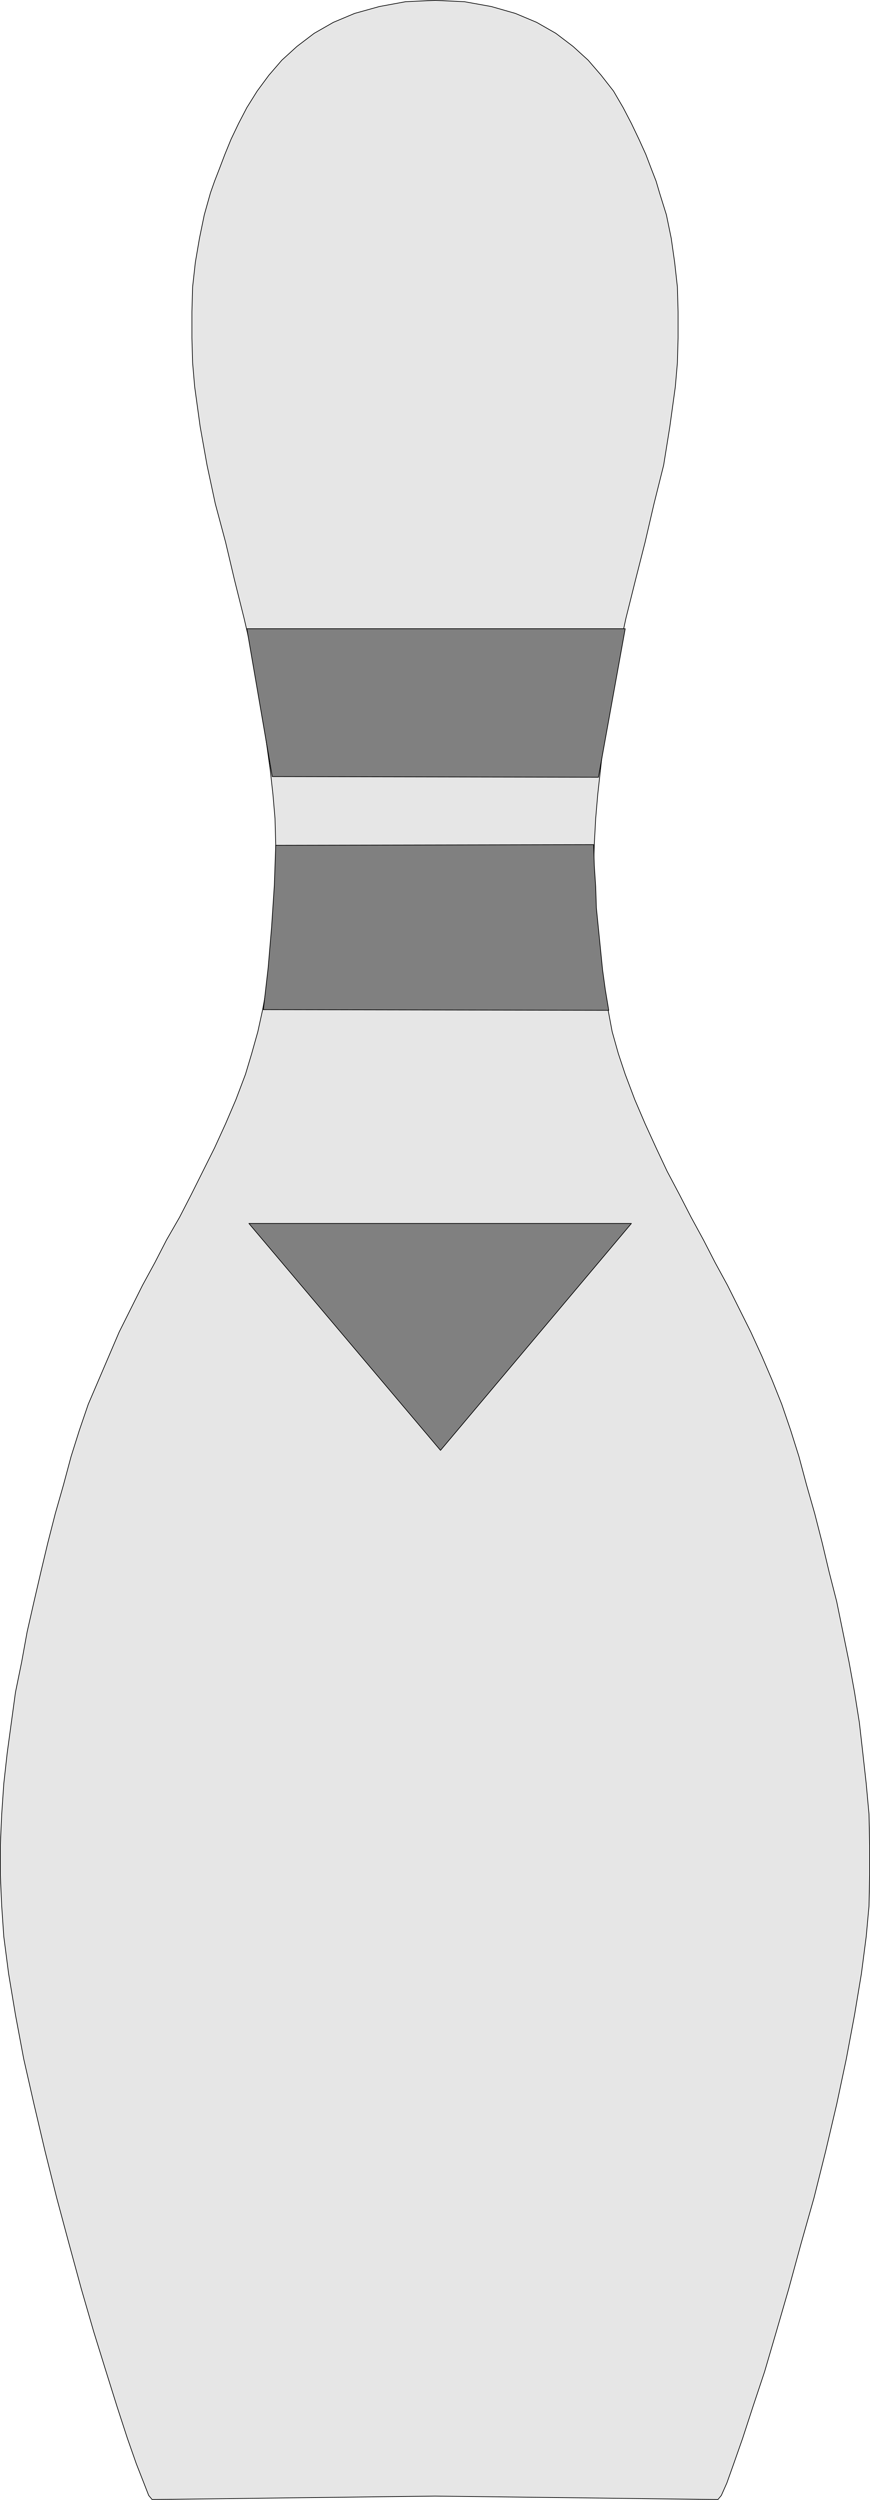 <?xml version="1.0" encoding="UTF-8" standalone="no"?>
<svg
   version="1.0"
   width="54.153mm"
   height="155.455mm"
   id="svg8"
   sodipodi:docname="Pin 1.wmf"
   xmlns:inkscape="http://www.inkscape.org/namespaces/inkscape"
   xmlns:sodipodi="http://sodipodi.sourceforge.net/DTD/sodipodi-0.dtd"
   xmlns="http://www.w3.org/2000/svg"
   xmlns:svg="http://www.w3.org/2000/svg">
  <sodipodi:namedview
     id="namedview8"
     pagecolor="#ffffff"
     bordercolor="#000000"
     borderopacity="0.25"
     inkscape:showpageshadow="2"
     inkscape:pageopacity="0.0"
     inkscape:pagecheckerboard="0"
     inkscape:deskcolor="#d1d1d1"
     inkscape:document-units="mm" />
  <defs
     id="defs1">
    <pattern
       id="WMFhbasepattern"
       patternUnits="userSpaceOnUse"
       width="6"
       height="6"
       x="0"
       y="0" />
  </defs>
  <path
     style="fill:#e6e6e6;fill-opacity:1;fill-rule:evenodd;stroke:none"
     d="m 102.337,0.081 6.946,0.323 6.3,1.131 5.654,1.616 5.008,2.101 4.523,2.585 4.039,3.07 3.554,3.232 3.069,3.555 2.908,3.717 2.262,3.878 1.938,3.717 1.777,3.717 1.615,3.555 1.292,3.393 1.131,2.909 0.808,2.747 1.615,5.171 1.131,5.494 0.808,5.656 0.646,5.817 0.162,5.817 v 6.14 l -0.162,5.817 -0.485,5.656 -1.292,9.372 -1.454,9.049 -2.262,9.049 -2.1,9.049 -2.262,8.888 -2.262,9.049 -1.938,9.049 -1.615,9.372 -0.969,5.656 -0.808,5.656 -0.646,5.817 -0.646,5.817 -0.485,5.656 -0.323,5.979 -0.162,5.817 0.162,5.979 0.323,5.494 0.485,5.333 0.646,5.494 0.646,5.494 1.131,5.332 0.969,5.171 1.454,5.171 1.615,4.848 2.262,5.979 2.423,5.656 2.585,5.656 2.585,5.494 2.908,5.494 2.746,5.332 2.908,5.333 2.746,5.333 2.908,5.332 2.746,5.494 2.746,5.494 2.585,5.656 2.423,5.656 2.262,5.656 2.1,6.14 1.938,6.14 1.777,6.625 1.938,6.787 1.777,6.948 1.615,6.787 1.777,6.948 1.454,7.11 1.454,7.11 1.292,7.11 1.131,7.11 0.808,7.11 0.808,7.272 0.646,7.11 0.162,7.272 v 7.11 l -0.162,7.272 -0.646,7.11 -1.131,8.726 -1.615,9.695 -1.938,10.342 -2.262,10.665 -2.585,10.988 -2.746,10.988 -3.069,10.827 -2.908,10.665 -2.908,10.019 -2.746,9.372 -2.746,8.241 -2.423,7.433 -2.1,5.979 -1.615,4.525 -1.292,2.909 -0.808,0.97 -66.555,-0.808 -66.555,0.808 -0.808,-0.97 -1.131,-2.909 -1.777,-4.525 -2.1,-5.979 -2.423,-7.433 -2.585,-8.241 -2.908,-9.372 -2.908,-10.019 -2.908,-10.665 -2.908,-10.827 -2.746,-10.988 -2.585,-10.988 -2.423,-10.665 -1.938,-10.342 -1.615,-9.695 -1.131,-8.726 -0.485,-7.11 -0.323,-7.272 v -7.11 l 0.323,-7.272 0.485,-7.11 0.808,-7.272 0.969,-7.11 0.969,-7.11 1.454,-7.11 1.292,-7.11 1.615,-7.11 1.615,-6.948 1.615,-6.787 1.777,-6.948 1.938,-6.787 1.777,-6.625 1.938,-6.14 2.1,-6.14 2.423,-5.656 2.423,-5.656 2.423,-5.656 2.746,-5.494 2.746,-5.494 2.908,-5.332 2.746,-5.333 3.069,-5.333 2.746,-5.332 2.746,-5.494 2.746,-5.494 2.585,-5.656 2.423,-5.656 2.262,-5.979 1.454,-4.848 1.454,-5.171 1.131,-5.171 0.969,-5.332 0.808,-5.494 0.646,-5.494 0.323,-5.333 0.323,-5.494 0.162,-5.979 -0.162,-5.817 -0.162,-5.979 -0.485,-5.656 -0.646,-5.817 -0.808,-5.817 -0.808,-5.656 -0.808,-5.656 -1.615,-9.372 -2.1,-9.049 -2.262,-9.049 -2.1,-8.888 -2.423,-9.049 -1.938,-9.049 -1.615,-9.049 -1.292,-9.372 -0.485,-5.656 -0.162,-5.817 v -6.14 l 0.162,-5.817 0.646,-5.817 0.969,-5.656 1.131,-5.494 1.454,-5.171 0.969,-2.747 1.131,-2.909 1.292,-3.393 1.454,-3.555 1.777,-3.717 1.938,-3.717 2.423,-3.878 2.746,-3.717 3.069,-3.555 3.554,-3.232 4.039,-3.07 4.523,-2.585 5.008,-2.101 5.815,-1.616 6.139,-1.131 6.946,-0.323 z"
     id="path1" />
  <path
     style="fill:none;stroke:#000000;stroke-width:0.162px;stroke-linecap:round;stroke-linejoin:round;stroke-miterlimit:4;stroke-dasharray:none;stroke-opacity:1"
     d="m 102.337,0.081 6.946,0.323 6.3,1.131 5.654,1.616 5.008,2.101 4.523,2.585 4.039,3.07 3.554,3.232 3.069,3.555 2.908,3.717 2.262,3.878 1.938,3.717 1.777,3.717 1.615,3.555 1.292,3.393 1.131,2.909 0.808,2.747 1.615,5.171 1.131,5.494 0.808,5.656 0.646,5.817 0.162,5.817 v 6.14 l -0.162,5.817 -0.485,5.656 -1.292,9.372 -1.454,9.049 -2.262,9.049 -2.1,9.049 -2.262,8.888 -2.262,9.049 -1.938,9.049 -1.615,9.372 -0.969,5.656 -0.808,5.656 -0.646,5.817 -0.646,5.817 -0.485,5.656 -0.323,5.979 -0.162,5.817 0.162,5.979 0.323,5.494 0.485,5.333 0.646,5.494 0.646,5.494 1.131,5.332 0.969,5.171 1.454,5.171 1.615,4.848 2.262,5.979 2.423,5.656 2.585,5.656 2.585,5.494 2.908,5.494 2.746,5.332 2.908,5.333 2.746,5.333 2.908,5.332 2.746,5.494 2.746,5.494 2.585,5.656 2.423,5.656 2.262,5.656 2.1,6.14 1.938,6.14 1.777,6.625 1.938,6.787 1.777,6.948 1.615,6.787 1.777,6.948 1.454,7.11 1.454,7.11 1.292,7.11 1.131,7.11 0.808,7.11 0.808,7.272 0.646,7.11 0.162,7.272 v 7.11 l -0.162,7.272 -0.646,7.11 -1.131,8.726 -1.615,9.695 -1.938,10.342 -2.262,10.665 -2.585,10.988 -2.746,10.988 -3.069,10.827 -2.908,10.665 -2.908,10.019 -2.746,9.372 -2.746,8.241 -2.423,7.433 -2.1,5.979 -1.615,4.525 -1.292,2.909 -0.808,0.97 -66.555,-0.808 -66.555,0.808 -0.808,-0.97 -1.131,-2.909 -1.777,-4.525 -2.1,-5.979 -2.423,-7.433 -2.585,-8.241 -2.908,-9.372 -2.908,-10.019 -2.908,-10.665 -2.908,-10.827 -2.746,-10.988 -2.585,-10.988 -2.423,-10.665 -1.938,-10.342 -1.615,-9.695 -1.131,-8.726 -0.485,-7.11 -0.323,-7.272 v -7.11 l 0.323,-7.272 0.485,-7.11 0.808,-7.272 0.969,-7.11 0.969,-7.11 1.454,-7.11 1.292,-7.11 1.615,-7.11 1.615,-6.948 1.615,-6.787 1.777,-6.948 1.938,-6.787 1.777,-6.625 1.938,-6.14 2.1,-6.14 2.423,-5.656 2.423,-5.656 2.423,-5.656 2.746,-5.494 2.746,-5.494 2.908,-5.332 2.746,-5.333 3.069,-5.333 2.746,-5.332 2.746,-5.494 2.746,-5.494 2.585,-5.656 2.423,-5.656 2.262,-5.979 1.454,-4.848 1.454,-5.171 1.131,-5.171 0.969,-5.332 0.808,-5.494 0.646,-5.494 0.323,-5.333 0.323,-5.494 0.162,-5.979 -0.162,-5.817 -0.162,-5.979 -0.485,-5.656 -0.646,-5.817 -0.808,-5.817 -0.808,-5.656 -0.808,-5.656 -1.615,-9.372 -2.1,-9.049 -2.262,-9.049 -2.1,-8.888 -2.423,-9.049 -1.938,-9.049 -1.615,-9.049 -1.292,-9.372 -0.485,-5.656 -0.162,-5.817 v -6.14 l 0.162,-5.817 0.646,-5.817 0.969,-5.656 1.131,-5.494 1.454,-5.171 0.969,-2.747 1.131,-2.909 1.292,-3.393 1.454,-3.555 1.777,-3.717 1.938,-3.717 2.423,-3.878 2.746,-3.717 3.069,-3.555 3.554,-3.232 4.039,-3.07 4.523,-2.585 5.008,-2.101 5.815,-1.616 6.139,-1.131 6.946,-0.323 v 0"
     id="path2" />
  <path
     style="fill:#808080;fill-opacity:1;fill-rule:evenodd;stroke:none"
     d="M 58.559,287.551 H 148.538 L 103.629,340.876 58.559,287.551 Z"
     id="path3" />
  <path
     style="fill:none;stroke:#000000;stroke-width:0.162px;stroke-linecap:round;stroke-linejoin:round;stroke-miterlimit:4;stroke-dasharray:none;stroke-opacity:1"
     d="m 58.559,287.551 h 89.979 l -44.909,53.325 -45.07,-53.325 v 0"
     id="path4" />
  <path
     style="fill:#808080;fill-opacity:1;fill-rule:evenodd;stroke:none"
     d="m 58.074,147.775 h 89.009 l -6.3,34.904 -76.732,-0.162 -5.977,-34.742 z"
     id="path5" />
  <path
     style="fill:none;stroke:#000000;stroke-width:0.162px;stroke-linecap:round;stroke-linejoin:round;stroke-miterlimit:4;stroke-dasharray:none;stroke-opacity:1"
     d="m 58.074,147.775 h 89.009 l -6.3,34.904 -76.732,-0.162 -5.977,-34.742 v 0"
     id="path6" />
  <path
     style="fill:#808080;fill-opacity:1;fill-rule:evenodd;stroke:none"
     d="m 64.859,198.676 74.794,-0.162 0.162,5.009 0.323,4.848 0.162,5.009 0.485,4.848 0.485,4.848 0.485,4.848 0.646,4.686 0.808,4.848 -81.255,-0.162 1.131,-9.857 0.808,-9.534 0.646,-9.857 z"
     id="path7" />
  <path
     style="fill:none;stroke:#000000;stroke-width:0.162px;stroke-linecap:round;stroke-linejoin:round;stroke-miterlimit:4;stroke-dasharray:none;stroke-opacity:1"
     d="m 64.859,198.676 74.794,-0.162 0.162,5.009 0.323,4.848 0.162,5.009 0.485,4.848 0.485,4.848 0.485,4.848 0.646,4.686 0.808,4.848 -81.255,-0.162 1.131,-9.857 0.808,-9.534 0.646,-9.857 0.323,-9.372 v 0"
     id="path8" />
</svg>

